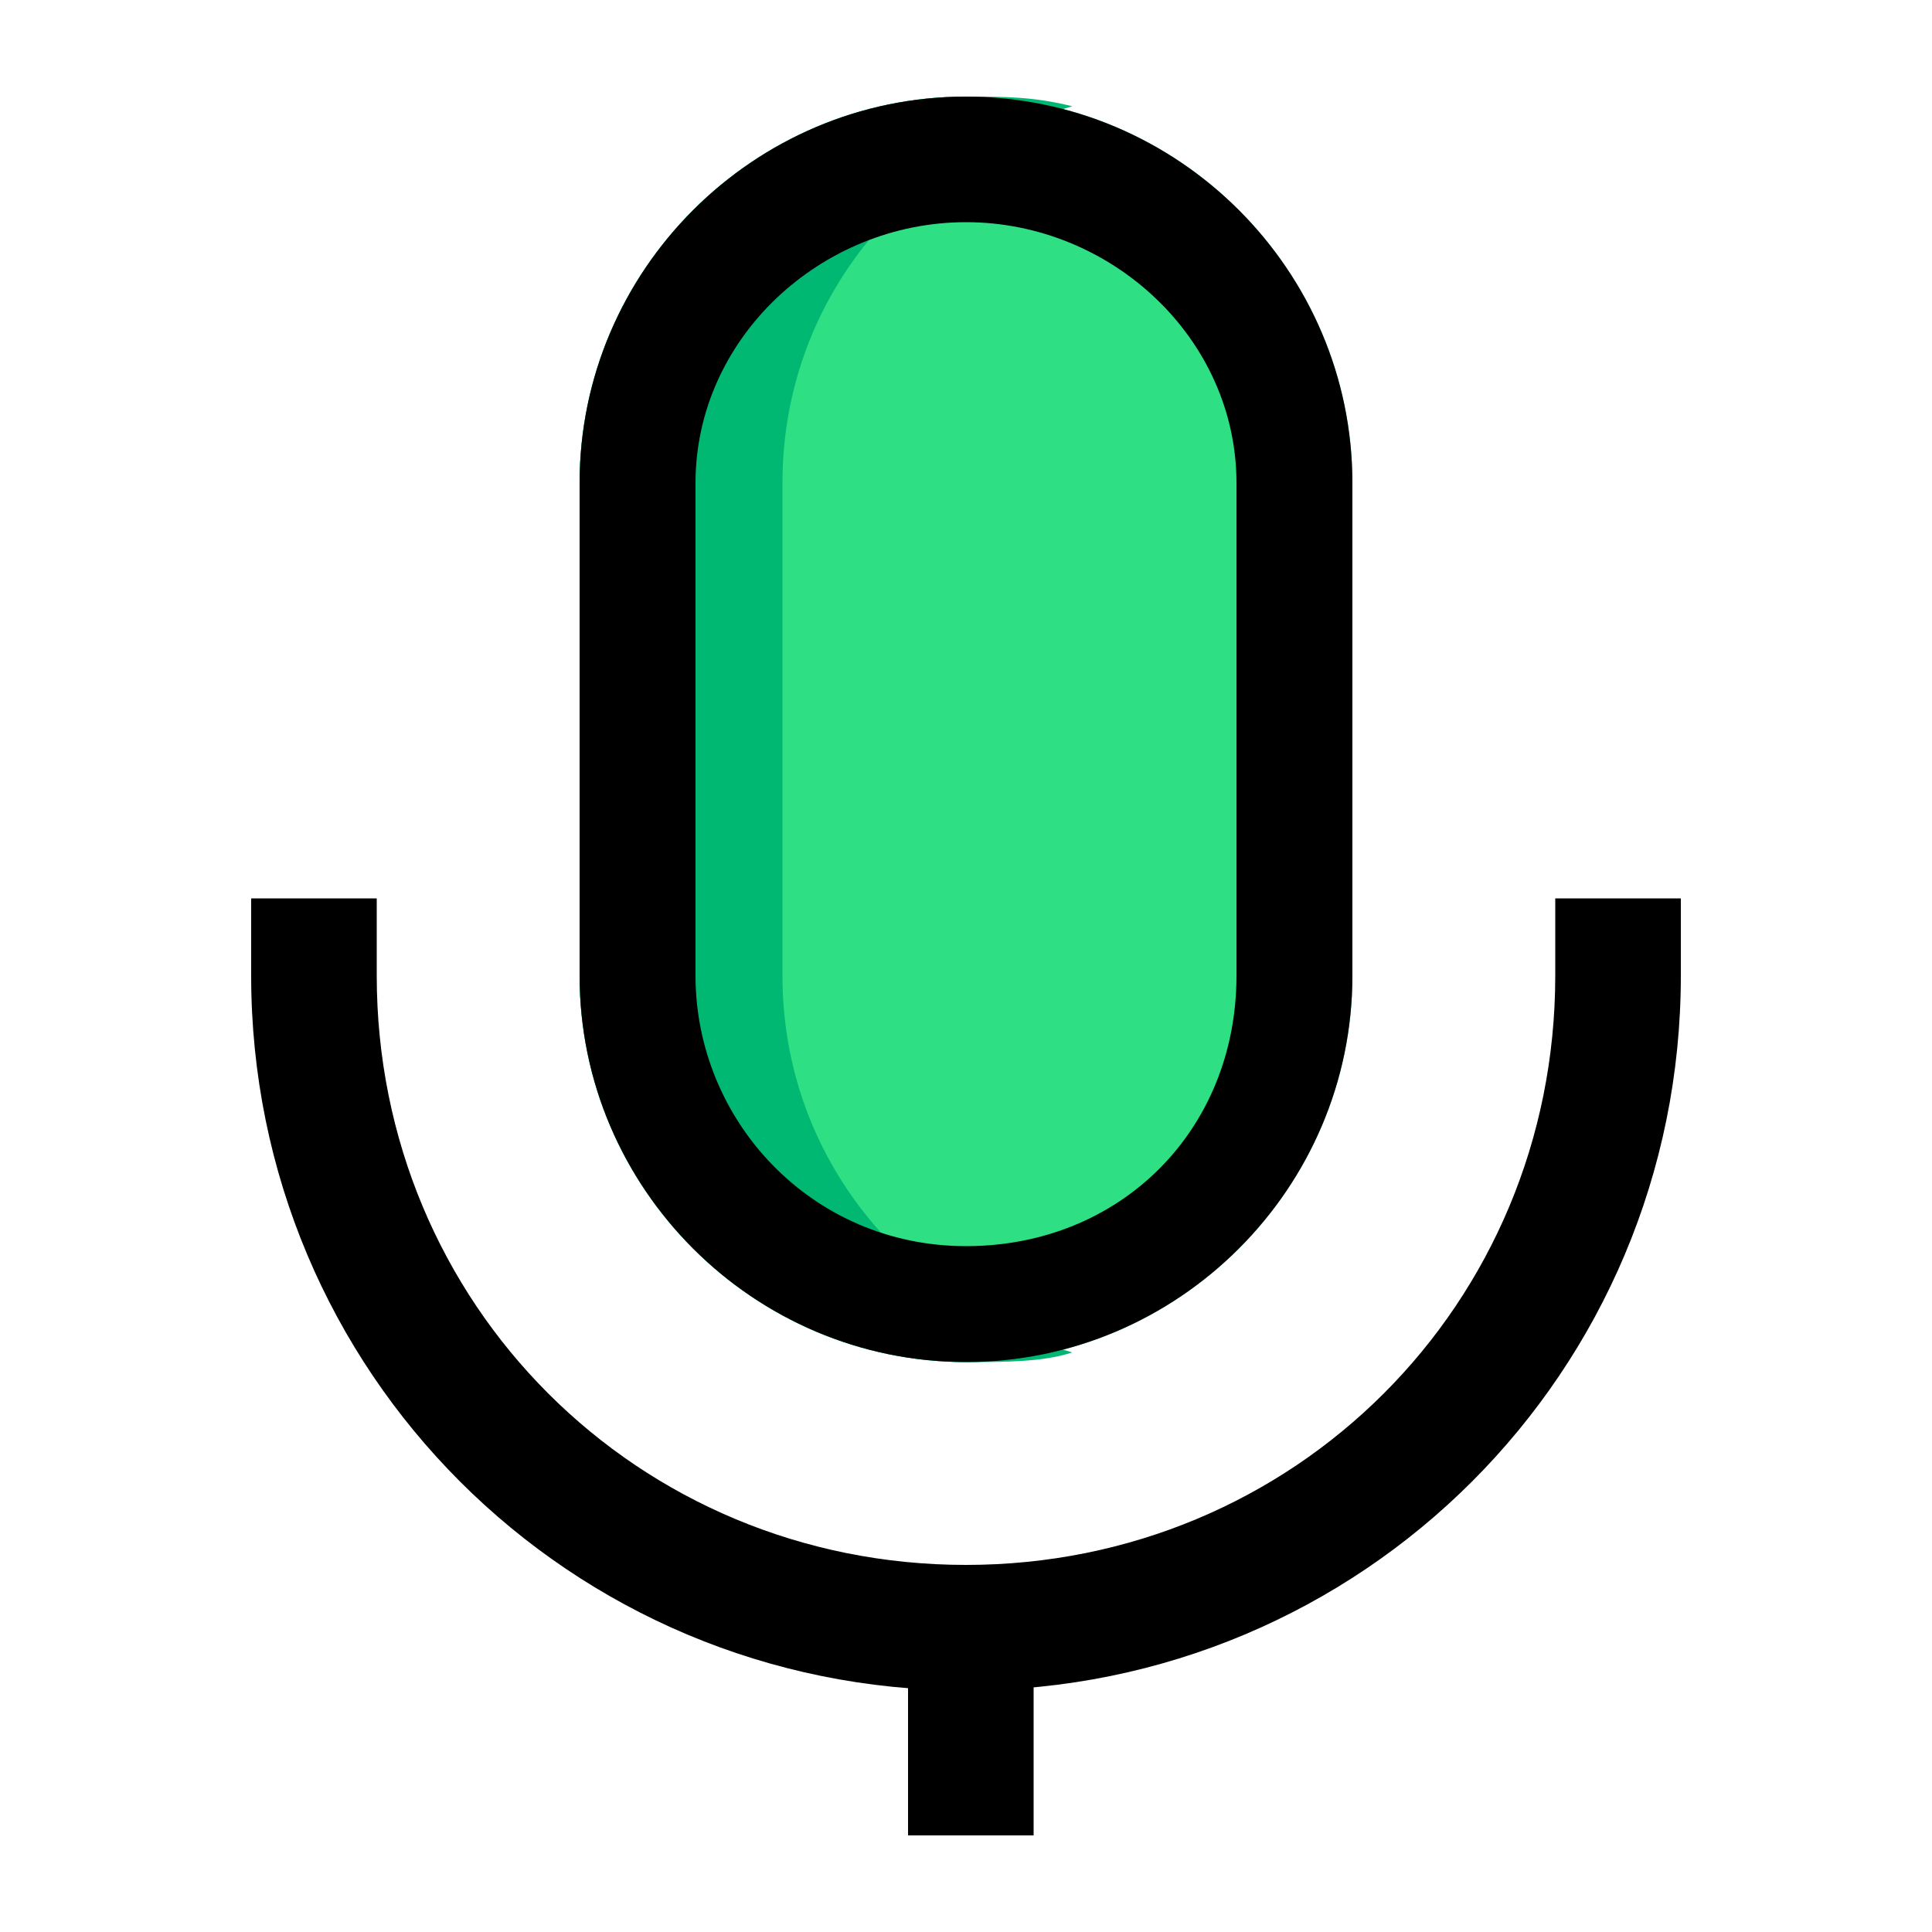<?xml version="1.0" encoding="utf-8"?>
<!-- Generator: Adobe Illustrator 24.0.2, SVG Export Plug-In . SVG Version: 6.00 Build 0)  -->
<svg version="1.1" id="Capa_1" xmlns="http://www.w3.org/2000/svg" xmlns:xlink="http://www.w3.org/1999/xlink" x="0px" y="0px"
	 viewBox="0 0 20 20" style="enable-background:new 0 0 20 20;" xml:space="preserve">
<style type="text/css">
	.st0{fill:#2EDF84;}
	.st1{fill-rule:evenodd;clip-rule:evenodd;fill:#00B872;}
	.st2{fill-rule:evenodd;clip-rule:evenodd;}
</style>
<g>
	<path class="st0" d="M10,1C7.8,1,6,2.8,6,5v5.1c0,2.2,1.8,4,4,4s4-1.8,4-4V5C14,2.8,12.2,1,10,1z"/>
	<g>
		<path class="st1" d="M6,5c0-2.2,1.8-4,4-4c0.4,0,0.7,0,1.1,0.1c-1.7,0.5-3,2-3,3.9v5.1c0,1.9,1.3,3.4,3,3.9
			c-0.3,0.1-0.7,0.1-1.1,0.1c-2.2,0-4-1.8-4-4V5z"/>
		<path class="st2" d="M6,5c0-2.2,1.8-4,4-4s4,1.8,4,4v5.1c0,2.2-1.8,4-4,4s-4-1.8-4-4V5z M10,2.3C8.5,2.3,7.2,3.5,7.2,5v5.1
			c0,1.5,1.2,2.8,2.8,2.8s2.8-1.2,2.8-2.8V5C12.8,3.5,11.5,2.3,10,2.3z"/>
		<path class="st2" d="M3.9,9.3v0.8c0,3.4,2.7,6.1,6.1,6.1s6.1-2.7,6.1-6.1V9.3h1.3v0.8c0,4.1-3.3,7.4-7.4,7.4s-7.4-3.3-7.4-7.4V9.3
			H3.9z"/>
		<path class="st2" d="M9.4,19v-2.1h1.3V19H9.4z"/>
	</g>
</g>
</svg>
